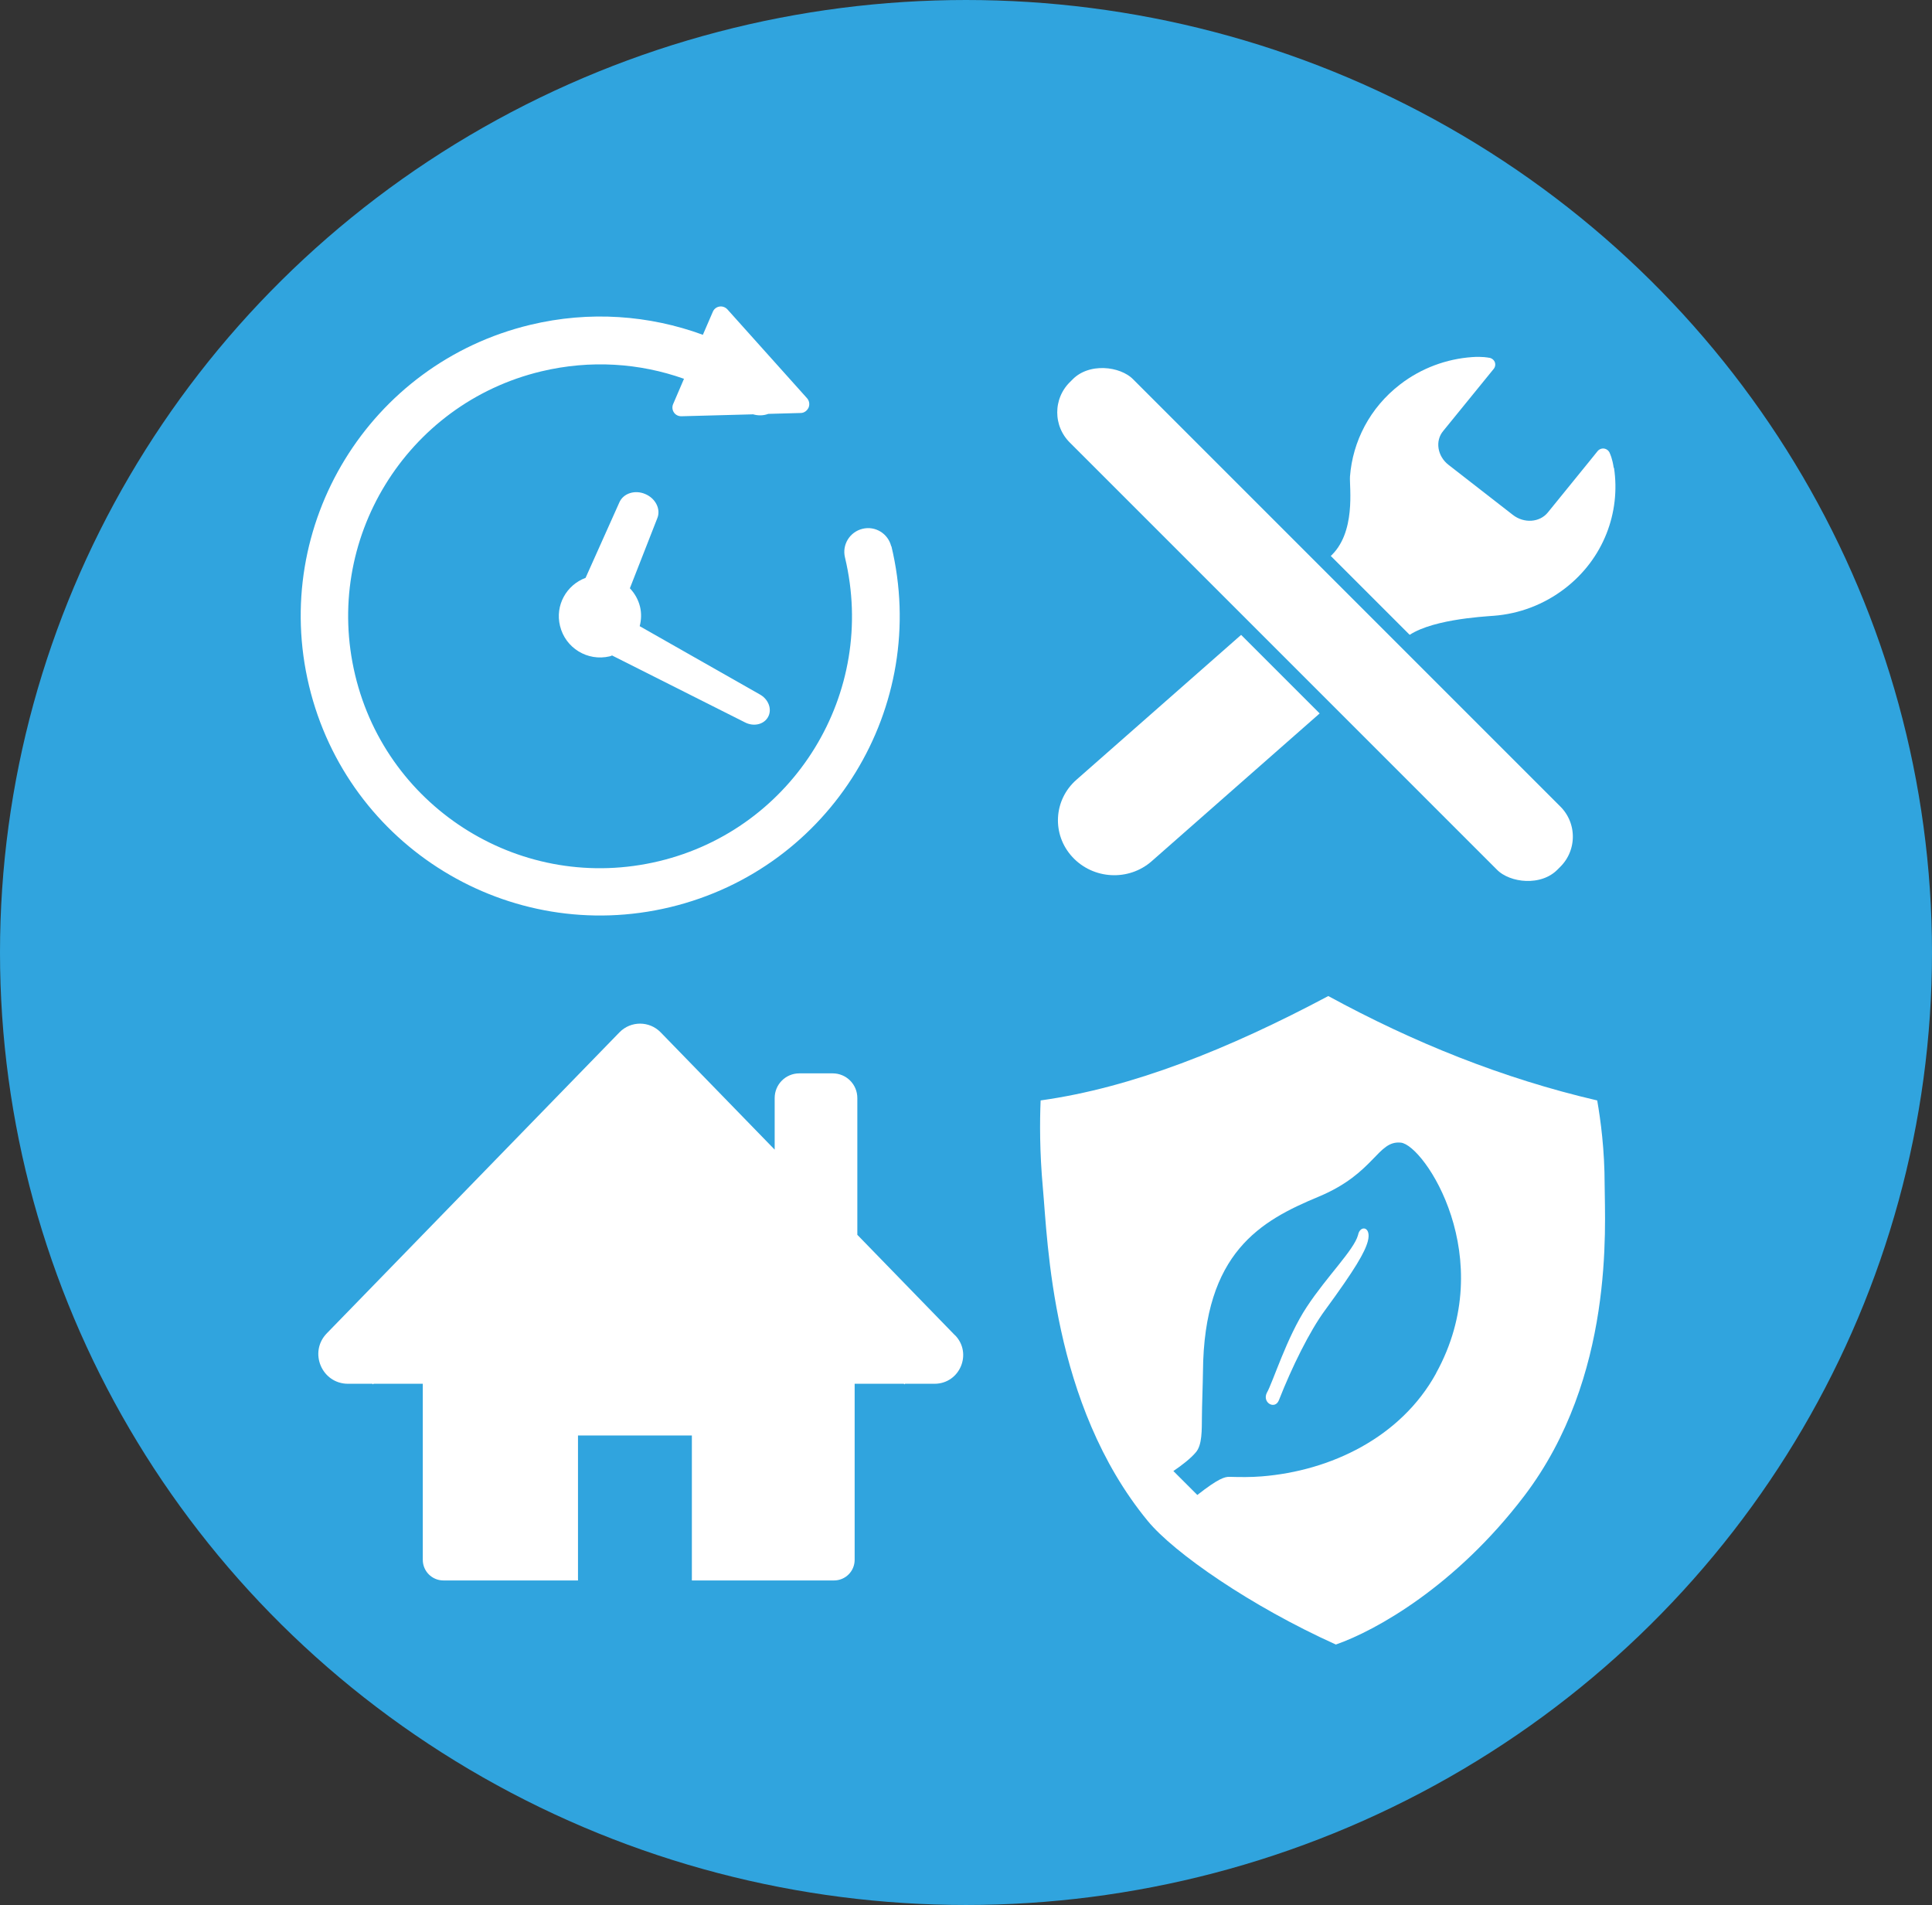 <?xml version="1.0" encoding="UTF-8"?>
<svg id="_レイヤー_2" data-name="レイヤー_2" xmlns="http://www.w3.org/2000/svg" xmlns:xlink="http://www.w3.org/1999/xlink" viewBox="0 0 129.96 128.14">
  <rect x="0" y="0" width="129.96" height="128.14" fill="#333333" stroke="none"/>
  <defs>
    <style>
      .cls-1 {
        fill: none;
      }

      .cls-2, .cls-3 {
        fill: #fff;
      }

      .cls-4 {
        fill: #30a4de;
      }

      .cls-5 {
        clip-path: url(#clippath);
      }

      .cls-3 {
        stroke: #30a4de;
        stroke-linecap: round;
        stroke-linejoin: round;
      }
    </style>
    <clipPath id="clippath">
      <rect class="cls-1" x="78.93" y="76.86" width="19.35" height="23.71"/>
    </clipPath>
  </defs>
  <g id="_アイコン3" data-name="アイコン3">
    <ellipse class="cls-4" cx="64.98" cy="64.07" rx="64.98" ry="64.07"/>
    <path id="_家" data-name="家" class="cls-2" d="M64.23,89.81l-6.56-6.75v-9.2c0-.92-.74-1.66-1.66-1.66h-2.24c-.92,0-1.66.74-1.66,1.66v3.47l-7.67-7.89c-.76-.78-2.01-.78-2.77,0l-19.69,20.25c-1.23,1.27-.33,3.39,1.43,3.39h1.64l.04.04.04-.04h3.31v11.84c0,.77.62,1.39,1.39,1.39h9.05v-9.75h7.66v9.75h9.56c.77,0,1.39-.62,1.39-1.39v-11.84h3.31l.04.04.04-.04h1.98c1.71,0,2.57-2.05,1.38-3.27Z"/>
    <g id="_盾葉っぱ" data-name="盾葉っぱ">
      <path class="cls-2" d="M107.43,74.02c-6.36-1.48-12.35-3.9-18.08-7.02-6.71,3.57-13.22,6.17-19.35,7.02-.06,1.43-.07,3.46.15,5.88.33,3.6.59,14.54,7.05,22.4,1.77,2.16,6.96,5.75,12.66,8.32,2.7-.94,8.06-3.94,12.66-9.98,6.11-8.02,5.43-18.19,5.42-20.93,0-2.39-.27-4.36-.5-5.69Z"/>
      <g class="cls-5">
        <path class="cls-4" d="M96.6,92.38c-2.37,4.31-7.09,6.56-11.73,6.93-.73.06-1.46.05-2.18.03-.3,0-.71.09-2.15,1.22l-1.61-1.61c.59-.4,1.18-.86,1.52-1.27.42-.5.39-1.48.4-2.4,0-.64.06-2.14.07-3.01.06-8.04,3.9-10.16,7.77-11.77,3.8-1.58,3.96-3.8,5.54-3.64,1.58.16,6.65,7.76,2.37,15.51"/>
      </g>
      <path class="cls-2" d="M91.35,83.08c-.28,1.01-2.09,2.77-3.44,4.82-1.36,2.05-2.29,5.1-2.7,5.8-.31.66.56,1.15.82.48.86-2.19,2.06-4.64,3.11-6.06,2.02-2.76,2.67-3.88,2.87-4.63.26-1-.53-1.11-.66-.41"/>
    </g>
    <g id="_時計" data-name="時計">
      <path class="cls-2" d="M41.66,33.8l-2.27,5.07c-1.29.48-2.06,1.85-1.72,3.23.36,1.49,1.85,2.4,3.34,2.05.06-.01.11-.04.16-.06l8.92,4.49c.6.32,1.3.16,1.58-.36.28-.52.02-1.2-.58-1.52l-8.06-4.58c.11-.42.13-.87.02-1.32-.12-.48-.36-.89-.68-1.23l1.84-4.7c.26-.61-.11-1.35-.81-1.64-.7-.3-1.48-.04-1.74.57Z"/>
      <path class="cls-2" d="M59.95,36.75c-.21-.86-1.07-1.39-1.93-1.18s-1.39,1.07-1.18,1.93c1.09,4.56.24,9.11-2.03,12.81-2.27,3.7-5.94,6.53-10.49,7.62-4.56,1.09-9.11.24-12.81-2.03-3.7-2.27-6.53-5.94-7.62-10.49-1.09-4.56-.24-9.11,2.03-12.81,2.27-3.7,5.94-6.53,10.49-7.62,3.31-.79,6.62-.56,9.6.5l-.73,1.7c-.08.18-.06.4.05.56.11.17.3.26.5.26l4.83-.13c.34.1.7.09,1.02-.03l2.18-.06c.23,0,.43-.15.53-.36.09-.21.05-.46-.1-.63l-5.36-5.98c-.14-.15-.34-.22-.53-.19-.2.03-.37.16-.45.35l-.67,1.55c-3.6-1.32-7.61-1.63-11.61-.67-10.82,2.6-17.48,13.47-14.88,24.29,2.6,10.82,13.47,17.48,24.29,14.88,10.82-2.6,17.48-13.47,14.88-24.29Z"/>
    </g>
    <path id="_スパナ" data-name="スパナ" class="cls-2" d="M108.55,31.47c-.09-.63-.25-.95-.25-.95-.05-.17-.19-.3-.36-.34-.18-.04-.36.03-.47.16l-.5.62-2.85,3.51c-.55.68-1.61.75-2.36.16l-4.32-3.36c-.75-.58-.92-1.61-.36-2.28l2.92-3.59.48-.59c.11-.14.13-.32.06-.48-.08-.16-.24-.26-.41-.27,0,0-.42-.09-1.1-.04-1.71.12-3.41.73-4.85,1.84-2.04,1.57-3.19,3.84-3.37,6.19-.05.71.44,3.82-1.36,5.41-1.8,1.59-17.04,14.99-17.04,14.99-1.55,1.36-1.67,3.69-.27,5.2,1.4,1.51,3.78,1.64,5.33.28,0,0,15.61-13.73,17.04-14.99,1.43-1.26,5.23-1.46,5.98-1.52,1.69-.13,3.35-.74,4.78-1.84,2.6-2,3.75-5.12,3.3-8.11"/>
    <rect class="cls-3" x="84.95" y="18.31" width="7.02" height="47.38" rx="3.36" ry="3.36" transform="translate(-3.79 74.86) rotate(-45)"/>
  </g>
</svg>